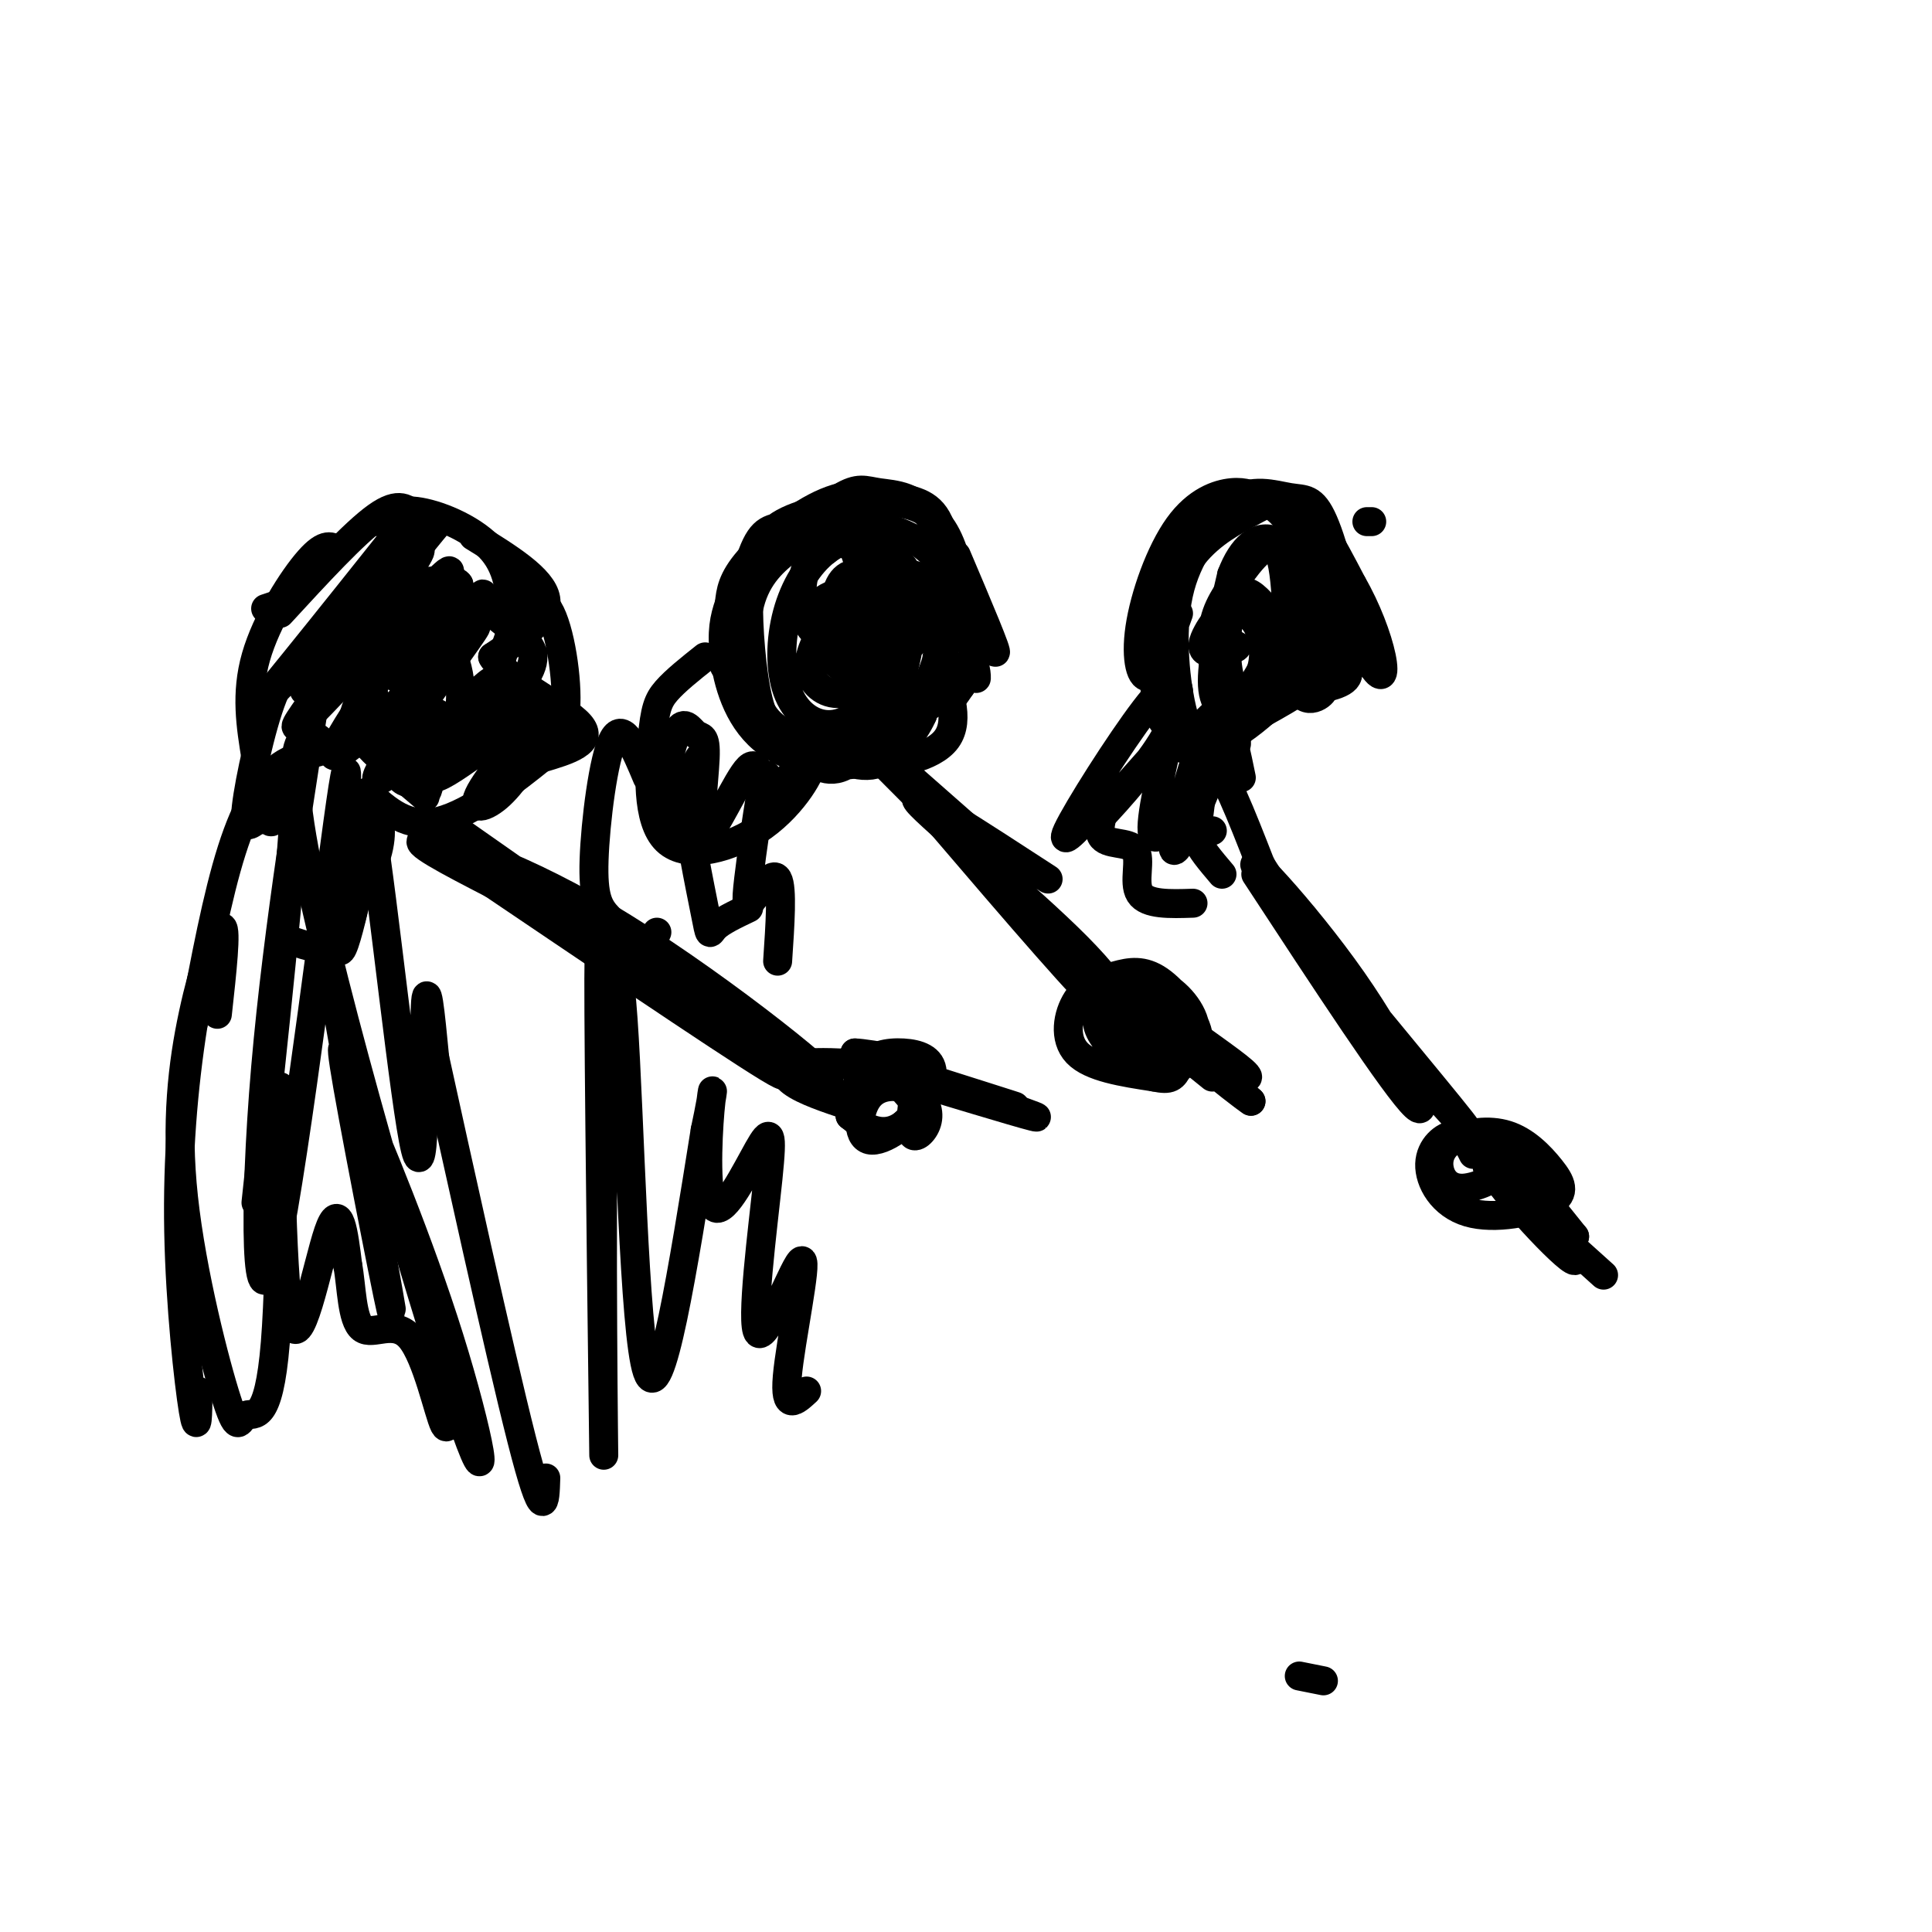 <svg viewBox='0 0 400 400' version='1.1' xmlns='http://www.w3.org/2000/svg' xmlns:xlink='http://www.w3.org/1999/xlink'><g fill='none' stroke='#000000' stroke-width='6' stroke-linecap='round' stroke-linejoin='round'><path d='M78,108c2.222,-1.400 4.444,-2.800 9,-2c4.556,0.800 11.444,3.800 15,8c3.556,4.200 3.778,9.600 4,15'/><path d='M106,129c-0.311,4.156 -3.089,7.044 -2,10c1.089,2.956 6.044,5.978 11,9'/><path d='M115,148c1.833,1.500 0.917,0.750 0,0'/><path d='M98,111c7.167,4.417 14.333,8.833 15,13c0.667,4.167 -5.167,8.083 -11,12'/><path d='M102,136c2.644,4.667 14.756,10.333 18,14c3.244,3.667 -2.378,5.333 -8,7'/><path d='M112,157c-5.244,4.244 -14.356,11.356 -21,13c-6.644,1.644 -10.822,-2.178 -15,-6'/><path d='M86,107c-1.667,-1.667 -3.333,-3.333 -8,0c-4.667,3.333 -12.333,11.667 -20,20'/><path d='M58,125c0.000,0.000 -3.000,1.000 -3,1'/><path d='M70,114c-1.311,-0.911 -2.622,-1.822 -6,2c-3.378,3.822 -8.822,12.378 -11,20c-2.178,7.622 -1.089,14.311 0,21'/><path d='M85,107c-8.834,11.094 -17.668,22.188 -24,30c-6.332,7.812 -10.161,12.341 -2,4c8.161,-8.341 28.313,-29.553 28,-27c-0.313,2.553 -21.089,28.872 -25,35c-3.911,6.128 9.045,-7.936 22,-22'/><path d='M84,127c6.661,-6.887 12.314,-13.104 7,-5c-5.314,8.104 -21.595,30.528 -22,34c-0.405,3.472 15.067,-12.007 23,-20c7.933,-7.993 8.328,-8.498 3,-1c-5.328,7.498 -16.379,22.999 -17,26c-0.621,3.001 9.190,-6.500 19,-16'/><path d='M97,145c4.596,-4.005 6.585,-6.018 3,-1c-3.585,5.018 -12.745,17.065 -10,17c2.745,-0.065 17.396,-12.244 20,-13c2.604,-0.756 -6.837,9.912 -10,15c-3.163,5.088 -0.046,4.597 3,2c3.046,-2.597 6.023,-7.298 9,-12'/><path d='M112,153c-5.348,-2.367 -23.217,-2.284 -25,-9c-1.783,-6.716 12.520,-20.231 13,-21c0.480,-0.769 -12.863,11.209 -16,13c-3.137,1.791 3.931,-6.604 11,-15'/><path d='M95,121c-1.044,-2.022 -9.156,0.422 -11,-1c-1.844,-1.422 2.578,-6.711 7,-12'/><path d='M171,114c-2.124,-1.313 -4.249,-2.626 -5,-4c-0.751,-1.374 -0.129,-2.807 2,-3c2.129,-0.193 5.767,0.856 8,5c2.233,4.144 3.063,11.385 3,10c-0.063,-1.385 -1.018,-11.396 -4,-15c-2.982,-3.604 -7.991,-0.802 -13,2'/><path d='M162,109c-3.235,0.585 -4.823,1.049 -7,8c-2.177,6.951 -4.942,20.389 -5,21c-0.058,0.611 2.592,-11.605 5,-19c2.408,-7.395 4.573,-9.971 10,-12c5.427,-2.029 14.114,-3.513 20,-3c5.886,0.513 8.969,3.023 11,7c2.031,3.977 3.009,9.422 3,11c-0.009,1.578 -1.004,-0.711 -2,-3'/><path d='M197,119c-1.642,-2.104 -4.748,-5.865 -9,-8c-4.252,-2.135 -9.651,-2.643 -14,-2c-4.349,0.643 -7.648,2.436 -11,5c-3.352,2.564 -6.758,5.899 -8,12c-1.242,6.101 -0.319,14.969 2,20c2.319,5.031 6.035,6.225 10,7c3.965,0.775 8.178,1.130 12,0c3.822,-1.130 7.253,-3.745 10,-7c2.747,-3.255 4.810,-7.150 6,-14c1.190,-6.850 1.507,-16.656 0,-22c-1.507,-5.344 -4.837,-6.226 -9,-7c-4.163,-0.774 -9.159,-1.439 -15,1c-5.841,2.439 -12.526,7.983 -16,12c-3.474,4.017 -3.737,6.509 -4,9'/><path d='M151,125c-1.045,2.965 -1.658,5.879 -1,11c0.658,5.121 2.588,12.451 8,17c5.412,4.549 14.307,6.317 20,5c5.693,-1.317 8.185,-5.718 11,-10c2.815,-4.282 5.954,-8.445 7,-16c1.046,-7.555 -0.001,-18.500 -3,-24c-2.999,-5.500 -7.949,-5.553 -11,-6c-3.051,-0.447 -4.203,-1.288 -8,1c-3.797,2.288 -10.239,7.705 -14,11c-3.761,3.295 -4.842,4.467 -5,10c-0.158,5.533 0.608,15.426 2,21c1.392,5.574 3.409,6.828 5,8c1.591,1.172 2.756,2.263 5,4c2.244,1.737 5.566,4.122 10,0c4.434,-4.122 9.981,-14.749 11,-23c1.019,-8.251 -2.491,-14.125 -6,-20'/><path d='M182,114c-2.960,-3.656 -7.359,-2.796 -11,0c-3.641,2.796 -6.522,7.528 -8,13c-1.478,5.472 -1.551,11.683 0,16c1.551,4.317 4.726,6.741 8,7c3.274,0.259 6.647,-1.647 9,-5c2.353,-3.353 3.686,-8.154 3,-12c-0.686,-3.846 -3.390,-6.738 -6,-7c-2.610,-0.262 -5.128,2.105 -7,5c-1.872,2.895 -3.100,6.317 -2,9c1.100,2.683 4.529,4.626 8,3c3.471,-1.626 6.985,-6.820 8,-11c1.015,-4.180 -0.470,-7.347 -2,-9c-1.530,-1.653 -3.104,-1.791 -5,-1c-1.896,0.791 -4.113,2.512 -5,5c-0.887,2.488 -0.443,5.744 0,9'/><path d='M172,136c1.509,2.464 5.281,4.124 8,3c2.719,-1.124 4.383,-5.031 5,-8c0.617,-2.969 0.185,-5.001 -1,-8c-1.185,-2.999 -3.124,-6.967 -6,-9c-2.876,-2.033 -6.689,-2.133 -9,0c-2.311,2.133 -3.121,6.500 -3,10c0.121,3.500 1.173,6.135 4,8c2.827,1.865 7.429,2.961 10,3c2.571,0.039 3.111,-0.980 4,-3c0.889,-2.020 2.126,-5.042 0,-7c-2.126,-1.958 -7.614,-2.853 -11,-2c-3.386,0.853 -4.671,3.456 -4,6c0.671,2.544 3.296,5.031 6,5c2.704,-0.031 5.487,-2.580 7,-5c1.513,-2.420 1.757,-4.710 2,-7'/><path d='M184,122c-1.281,-2.130 -5.482,-3.955 -8,-3c-2.518,0.955 -3.352,4.690 -3,8c0.352,3.310 1.892,6.194 4,8c2.108,1.806 4.786,2.534 8,1c3.214,-1.534 6.964,-5.330 8,-9c1.036,-3.670 -0.644,-7.216 -4,-8c-3.356,-0.784 -8.390,1.193 -11,4c-2.610,2.807 -2.796,6.444 -2,9c0.796,2.556 2.572,4.030 5,4c2.428,-0.030 5.506,-1.565 7,-5c1.494,-3.435 1.402,-8.771 0,-12c-1.402,-3.229 -4.115,-4.351 -7,-3c-2.885,1.351 -5.943,5.176 -9,9'/><path d='M172,125c-1.844,2.067 -1.956,2.733 -1,4c0.956,1.267 2.978,3.133 5,5'/><path d='M284,108c0.000,0.000 -1.000,0.000 -1,0'/><path d='M198,115c4.444,10.467 8.889,20.933 8,20c-0.889,-0.933 -7.111,-13.267 -9,-17c-1.889,-3.733 0.556,1.133 3,6'/><path d='M200,124c0.907,4.852 1.676,13.981 2,16c0.324,2.019 0.203,-3.072 -1,-3c-1.203,0.072 -3.486,5.306 -4,7c-0.514,1.694 0.743,-0.153 2,-2'/><path d='M199,142c-2.267,1.289 -8.933,5.511 -11,7c-2.067,1.489 0.467,0.244 3,-1'/><path d='M191,148c-0.911,2.244 -4.689,8.356 -9,10c-4.311,1.644 -9.156,-1.178 -14,-4'/><path d='M172,153c1.556,2.289 3.111,4.578 8,5c4.889,0.422 13.111,-1.022 16,-5c2.889,-3.978 0.444,-10.489 -2,-17'/><path d='M105,128c0.182,-0.905 0.365,-1.810 2,-3c1.635,-1.190 4.724,-2.664 7,2c2.276,4.664 3.741,15.467 3,21c-0.741,5.533 -3.687,5.797 -7,6c-3.313,0.203 -6.993,0.344 -10,1c-3.007,0.656 -5.342,1.825 -3,-1c2.342,-2.825 9.361,-9.645 12,-14c2.639,-4.355 0.897,-6.244 -1,-8c-1.897,-1.756 -3.948,-3.378 -6,-5'/><path d='M102,127c-3.219,-1.111 -8.268,-1.389 -13,1c-4.732,2.389 -9.149,7.445 -11,12c-1.851,4.555 -1.136,8.608 0,12c1.136,3.392 2.691,6.121 4,8c1.309,1.879 2.370,2.906 5,1c2.630,-1.906 6.827,-6.745 8,-13c1.173,-6.255 -0.680,-13.928 -4,-16c-3.320,-2.072 -8.106,1.455 -11,4c-2.894,2.545 -3.894,4.108 -2,10c1.894,5.892 6.684,16.112 9,18c2.316,1.888 2.158,-4.556 2,-11'/><path d='M89,153c-0.517,-3.994 -2.810,-8.479 -5,-11c-2.190,-2.521 -4.278,-3.078 -6,-2c-1.722,1.078 -3.079,3.790 -4,6c-0.921,2.210 -1.406,3.917 1,7c2.406,3.083 7.703,7.541 13,12'/><path d='M92,170c36.833,25.851 73.667,51.702 79,54c5.333,2.298 -20.833,-18.958 -42,-32c-21.167,-13.042 -37.333,-17.869 -41,-18c-3.667,-0.131 5.167,4.435 14,9'/><path d='M102,183c15.600,10.511 47.600,32.289 57,38c9.400,5.711 -3.800,-4.644 -17,-15'/><path d='M168,221c2.416,-0.206 4.833,-0.411 3,0c-1.833,0.411 -7.914,1.440 -6,1c1.914,-0.440 11.823,-2.349 18,-2c6.177,0.349 8.622,2.957 7,3c-1.622,0.043 -7.311,-2.478 -13,-5'/><path d='M177,218c2.662,0.014 15.817,2.550 15,3c-0.817,0.450 -15.604,-1.187 -23,-1c-7.396,0.187 -7.399,2.196 -5,4c2.399,1.804 7.199,3.402 12,5'/><path d='M176,229c2.163,-0.832 1.570,-5.412 3,-8c1.430,-2.588 4.883,-3.185 8,-3c3.117,0.185 5.897,1.153 6,4c0.103,2.847 -2.472,7.574 -5,10c-2.528,2.426 -5.008,2.550 -7,2c-1.992,-0.550 -3.496,-1.775 -5,-3'/><path d='M176,231c-0.336,-2.429 1.325,-7.002 3,-9c1.675,-1.998 3.365,-1.423 6,0c2.635,1.423 6.215,3.692 5,7c-1.215,3.308 -7.226,7.656 -10,7c-2.774,-0.656 -2.309,-6.314 0,-9c2.309,-2.686 6.464,-2.400 9,-1c2.536,1.400 3.452,3.916 3,6c-0.452,2.084 -2.272,3.738 -3,3c-0.728,-0.738 -0.364,-3.869 0,-7'/><path d='M189,228c-1.798,-2.655 -6.292,-5.792 -1,-5c5.292,0.792 20.369,5.512 22,6c1.631,0.488 -10.185,-3.256 -22,-7'/><path d='M188,222c3.289,1.178 22.511,7.622 26,9c3.489,1.378 -8.756,-2.311 -21,-6'/><path d='M193,225c-4.822,-1.244 -6.378,-1.356 -5,-1c1.378,0.356 5.689,1.178 10,2'/><path d='M179,152c19.167,22.500 38.333,45.000 45,52c6.667,7.000 0.833,-1.500 -5,-10'/><path d='M201,172c-14.889,-13.133 -29.778,-26.267 -21,-17c8.778,9.267 41.222,40.933 54,53c12.778,12.067 5.889,4.533 -1,-3'/><path d='M217,182c-14.778,-9.622 -29.556,-19.244 -27,-16c2.556,3.244 22.444,19.356 33,30c10.556,10.644 11.778,15.822 13,21'/><path d='M240,212c-1.749,0.975 -3.498,1.950 -4,3c-0.502,1.050 0.241,2.175 3,3c2.759,0.825 7.532,1.351 8,-1c0.468,-2.351 -3.369,-7.579 -7,-10c-3.631,-2.421 -7.054,-2.037 -9,0c-1.946,2.037 -2.413,5.725 0,8c2.413,2.275 7.707,3.138 13,4'/><path d='M244,219c3.102,-0.665 4.357,-4.329 3,-8c-1.357,-3.671 -5.328,-7.351 -9,-8c-3.672,-0.649 -7.047,1.733 -9,4c-1.953,2.267 -2.483,4.417 -1,7c1.483,2.583 4.981,5.597 8,7c3.019,1.403 5.560,1.194 8,0c2.440,-1.194 4.779,-3.372 4,-7c-0.779,-3.628 -4.676,-8.704 -8,-11c-3.324,-2.296 -6.077,-1.811 -9,-1c-2.923,0.811 -6.018,1.949 -8,5c-1.982,3.051 -2.852,8.015 0,11c2.852,2.985 9.426,3.993 16,5'/><path d='M239,223c3.400,0.731 3.899,0.057 5,-2c1.101,-2.057 2.804,-5.499 0,-9c-2.804,-3.501 -10.116,-7.061 -13,-7c-2.884,0.061 -1.342,3.743 5,8c6.342,4.257 17.483,9.090 21,10c3.517,0.910 -0.592,-2.101 -6,-6c-5.408,-3.899 -12.117,-8.685 -11,-7c1.117,1.685 10.058,9.843 19,18'/><path d='M259,228c-2.700,-1.697 -18.951,-14.939 -19,-16c-0.049,-1.061 16.102,10.061 17,11c0.898,0.939 -13.458,-8.303 -17,-10c-3.542,-1.697 3.729,4.152 11,10'/><path d='M63,143c0.486,-0.903 0.972,-1.805 0,-3c-0.972,-1.195 -3.401,-2.682 -6,3c-2.599,5.682 -5.367,18.533 -6,24c-0.633,5.467 0.869,3.551 2,3c1.131,-0.551 1.891,0.265 4,-3c2.109,-3.265 5.568,-10.610 5,-10c-0.568,0.610 -5.162,9.174 -6,12c-0.838,2.826 2.081,-0.087 5,-3'/><path d='M61,166c-0.500,13.333 -4.250,48.167 -8,83'/><path d='M63,150c1.920,-8.176 3.839,-16.351 2,-4c-1.839,12.351 -7.438,45.229 -10,75c-2.562,29.771 -2.089,56.433 2,38c4.089,-18.433 11.793,-81.963 14,-96c2.207,-14.037 -1.084,21.418 -1,31c0.084,9.582 3.542,-6.709 7,-23'/><path d='M77,171c1.695,-2.921 2.433,1.277 1,6c-1.433,4.723 -5.036,9.973 -8,9c-2.964,-0.973 -5.289,-8.168 -2,12c3.289,20.168 12.193,67.699 13,73c0.807,5.301 -6.484,-31.628 -9,-46c-2.516,-14.372 -0.258,-6.186 2,2'/><path d='M74,227c3.947,8.935 12.815,30.272 19,50c6.185,19.728 9.686,37.848 2,15c-7.686,-22.848 -26.560,-86.664 -32,-116c-5.440,-29.336 2.552,-24.193 4,-22c1.448,2.193 -3.649,1.437 -8,4c-4.351,2.563 -7.958,8.447 -11,18c-3.042,9.553 -5.521,22.777 -8,36'/><path d='M40,212c-2.083,13.048 -3.292,27.667 -3,43c0.292,15.333 2.083,31.381 3,37c0.917,5.619 0.958,0.810 1,-4'/><path d='M45,210c0.974,-8.830 1.947,-17.660 1,-18c-0.947,-0.340 -3.815,7.808 -6,18c-2.185,10.192 -3.685,22.426 -2,38c1.685,15.574 6.557,34.489 9,42c2.443,7.511 2.457,3.619 4,3c1.543,-0.619 4.615,2.036 6,-15c1.385,-17.036 1.083,-53.762 1,-53c-0.083,0.762 0.055,39.013 2,48c1.945,8.987 5.699,-11.289 8,-18c2.301,-6.711 3.151,0.145 4,7'/><path d='M72,262c0.801,4.231 0.802,11.309 3,13c2.198,1.691 6.592,-2.006 10,2c3.408,4.006 5.831,15.716 7,18c1.169,2.284 1.085,-4.858 1,-12'/><path d='M61,195c4.879,1.627 9.758,3.254 12,-6c2.242,-9.254 1.848,-29.388 4,-17c2.152,12.388 6.848,57.297 9,66c2.152,8.703 1.758,-18.799 2,-28c0.242,-9.201 1.121,-0.100 2,9'/><path d='M90,219c4.089,18.600 13.311,60.600 18,79c4.689,18.400 4.844,13.200 5,8'/><path d='M146,136c-3.088,2.457 -6.175,4.914 -8,7c-1.825,2.086 -2.387,3.802 -3,10c-0.613,6.198 -1.278,16.878 3,21c4.278,4.122 13.498,1.687 20,-3c6.502,-4.687 10.286,-11.625 10,-13c-0.286,-1.375 -4.643,2.812 -9,7'/><path d='M159,165c-1.747,-1.369 -1.614,-8.293 -4,-6c-2.386,2.293 -7.292,13.803 -9,14c-1.708,0.197 -0.218,-10.918 0,-16c0.218,-5.082 -0.836,-4.130 -2,-5c-1.164,-0.870 -2.439,-3.562 -4,0c-1.561,3.562 -3.408,13.377 -3,18c0.408,4.623 3.071,4.052 5,0c1.929,-4.052 3.122,-11.586 3,-13c-0.122,-1.414 -1.561,3.293 -3,8'/><path d='M142,165c0.405,6.440 2.917,18.542 4,24c1.083,5.458 0.738,4.274 2,3c1.262,-1.274 4.131,-2.637 7,-4'/><path d='M134,161c-2.466,-5.892 -4.931,-11.783 -7,-8c-2.069,3.783 -3.740,17.241 -4,25c-0.260,7.759 0.892,9.820 3,12c2.108,2.180 5.174,4.480 7,5c1.826,0.520 2.413,-0.740 3,-2'/><path d='M159,165c-0.093,-3.352 -0.185,-6.705 -1,-3c-0.815,3.705 -2.352,14.467 -3,20c-0.648,5.533 -0.405,5.836 1,4c1.405,-1.836 3.973,-5.810 5,-4c1.027,1.810 0.514,9.405 0,17'/><path d='M125,213c-0.563,-13.588 -1.126,-27.177 -1,-3c0.126,24.177 0.940,86.119 1,91c0.060,4.881 -0.633,-47.300 0,-76c0.633,-28.700 2.594,-33.919 4,-14c1.406,19.919 2.259,64.977 5,73c2.741,8.023 7.371,-20.988 12,-50'/><path d='M146,234c2.154,-10.032 1.540,-10.112 1,-4c-0.540,6.112 -1.007,18.418 1,20c2.007,1.582 6.488,-7.558 9,-12c2.512,-4.442 3.054,-4.185 2,6c-1.054,10.185 -3.705,30.297 -2,32c1.705,1.703 7.767,-15.003 9,-15c1.233,0.003 -2.362,16.715 -3,24c-0.638,7.285 1.681,5.142 4,3'/><path d='M244,127c-2.146,6.049 -4.291,12.097 -6,13c-1.709,0.903 -2.980,-3.341 -2,-10c0.980,-6.659 4.213,-15.734 8,-21c3.787,-5.266 8.129,-6.723 11,-7c2.871,-0.277 4.272,0.626 6,1c1.728,0.374 3.782,0.221 6,3c2.218,2.779 4.600,8.492 6,14c1.400,5.508 1.817,10.813 -2,17c-3.817,6.187 -11.868,13.256 -17,16c-5.132,2.744 -7.343,1.162 -9,-5c-1.657,-6.162 -2.759,-16.903 -1,-25c1.759,-8.097 6.380,-13.548 11,-19'/><path d='M255,104c4.095,-3.147 8.831,-1.513 12,-1c3.169,0.513 4.769,-0.093 7,5c2.231,5.093 5.091,15.886 4,23c-1.091,7.114 -6.135,10.549 -12,14c-5.865,3.451 -12.551,6.919 -16,8c-3.449,1.081 -3.661,-0.224 -5,-1c-1.339,-0.776 -3.805,-1.022 -5,-4c-1.195,-2.978 -1.118,-8.687 0,-15c1.118,-6.313 3.278,-13.232 7,-18c3.722,-4.768 9.008,-7.387 12,-9c2.992,-1.613 3.692,-2.219 6,0c2.308,2.219 6.226,7.265 8,10c1.774,2.735 1.403,3.161 0,7c-1.403,3.839 -3.840,11.091 -7,16c-3.160,4.909 -7.043,7.476 -10,8c-2.957,0.524 -4.988,-0.993 -5,-6c-0.012,-5.007 1.994,-13.503 4,-22'/><path d='M255,119c2.130,-5.603 5.454,-8.609 9,-7c3.546,1.609 7.312,7.833 8,13c0.688,5.167 -1.704,9.276 -5,13c-3.296,3.724 -7.497,7.064 -10,6c-2.503,-1.064 -3.309,-6.531 -3,-12c0.309,-5.469 1.732,-10.940 5,-9c3.268,1.940 8.380,11.292 10,8c1.620,-3.292 -0.251,-19.226 1,-23c1.251,-3.774 5.626,4.613 10,13'/><path d='M280,121c2.911,5.017 5.187,11.060 6,15c0.813,3.940 0.162,5.776 -3,0c-3.162,-5.776 -8.836,-19.164 -8,-19c0.836,0.164 8.183,13.879 8,18c-0.183,4.121 -7.895,-1.352 -9,-2c-1.105,-0.648 4.399,3.529 5,6c0.601,2.471 -3.699,3.235 -8,4'/><path d='M271,143c-0.210,0.305 3.265,-0.933 3,0c-0.265,0.933 -4.272,4.037 -6,-2c-1.728,-6.037 -1.179,-21.214 -3,-26c-1.821,-4.786 -6.014,0.820 -9,5c-2.986,4.180 -4.765,6.933 -5,12c-0.235,5.067 1.076,12.448 3,14c1.924,1.552 4.462,-2.724 7,-7'/><path d='M261,139c1.163,-3.180 0.572,-7.629 -1,-10c-1.572,-2.371 -4.124,-2.664 -6,-2c-1.876,0.664 -3.074,2.286 -4,4c-0.926,1.714 -1.578,3.521 0,4c1.578,0.479 5.386,-0.371 6,-1c0.614,-0.629 -1.968,-1.037 -3,2c-1.032,3.037 -0.516,9.518 0,16'/><path d='M256,154c-0.030,-4.467 -0.061,-8.935 -2,-6c-1.939,2.935 -5.788,13.271 -7,19c-1.212,5.729 0.212,6.850 1,3c0.788,-3.850 0.939,-12.671 3,-12c2.061,0.671 6.030,10.836 10,21'/><path d='M261,179c3.167,5.333 6.083,8.167 9,11'/><path d='M257,161c-0.994,-4.850 -1.987,-9.700 -3,-12c-1.013,-2.300 -2.045,-2.049 -4,0c-1.955,2.049 -4.834,5.898 -5,6c-0.166,0.102 2.381,-3.542 3,-2c0.619,1.542 -0.691,8.271 -2,15'/><path d='M246,168c0.912,-2.822 4.192,-17.378 3,-15c-1.192,2.378 -6.856,21.689 -6,23c0.856,1.311 8.230,-15.378 8,-17c-0.230,-1.622 -8.066,11.822 -11,14c-2.934,2.178 -0.967,-6.911 1,-16'/><path d='M241,157c1.175,-4.300 3.612,-7.051 0,-3c-3.612,4.051 -13.274,14.903 -14,16c-0.726,1.097 7.485,-7.560 12,-14c4.515,-6.440 5.334,-10.664 5,-13c-0.334,-2.336 -1.821,-2.783 -7,4c-5.179,6.783 -14.051,20.795 -16,25c-1.949,4.205 3.026,-1.398 8,-7'/><path d='M229,165c0.568,0.684 -2.013,5.895 -1,8c1.013,2.105 5.619,1.105 7,3c1.381,1.895 -0.463,6.684 1,9c1.463,2.316 6.231,2.158 11,2'/><path d='M251,172c-1.667,0.250 -3.333,0.500 -3,2c0.333,1.500 2.667,4.250 5,7'/><path d='M260,181c14.520,22.169 29.040,44.338 33,48c3.960,3.662 -2.640,-11.183 -13,-26c-10.360,-14.817 -24.482,-29.604 -19,-22c5.482,7.604 30.566,37.601 39,48c8.434,10.399 0.217,1.199 -8,-8'/><path d='M292,221c-5.378,-6.311 -14.822,-18.089 -18,-22c-3.178,-3.911 -0.089,0.044 3,4'/><path d='M305,239c-1.016,-2.062 -2.032,-4.123 -4,-4c-1.968,0.123 -4.887,2.431 -5,6c-0.113,3.569 2.581,8.399 8,10c5.419,1.601 13.565,-0.026 17,-2c3.435,-1.974 2.159,-4.294 0,-7c-2.159,-2.706 -5.203,-5.799 -9,-7c-3.797,-1.201 -8.349,-0.510 -11,1c-2.651,1.510 -3.401,3.838 -3,6c0.401,2.162 1.954,4.159 5,4c3.046,-0.159 7.585,-2.474 9,-4c1.415,-1.526 -0.292,-2.263 -2,-3'/><path d='M310,239c-1.018,-0.019 -2.563,1.433 -2,3c0.563,1.567 3.234,3.248 5,4c1.766,0.752 2.626,0.576 4,0c1.374,-0.576 3.260,-1.552 0,-4c-3.260,-2.448 -11.668,-6.367 -9,-1c2.668,5.367 16.411,20.022 18,20c1.589,-0.022 -8.974,-14.721 -11,-18c-2.026,-3.279 4.487,4.860 11,13'/><path d='M326,256c-0.689,0.333 -7.911,-5.333 -8,-5c-0.089,0.333 6.956,6.667 14,13'/><path d='M269,347c0.000,0.000 5.000,1.000 5,1'/></g>
</svg>